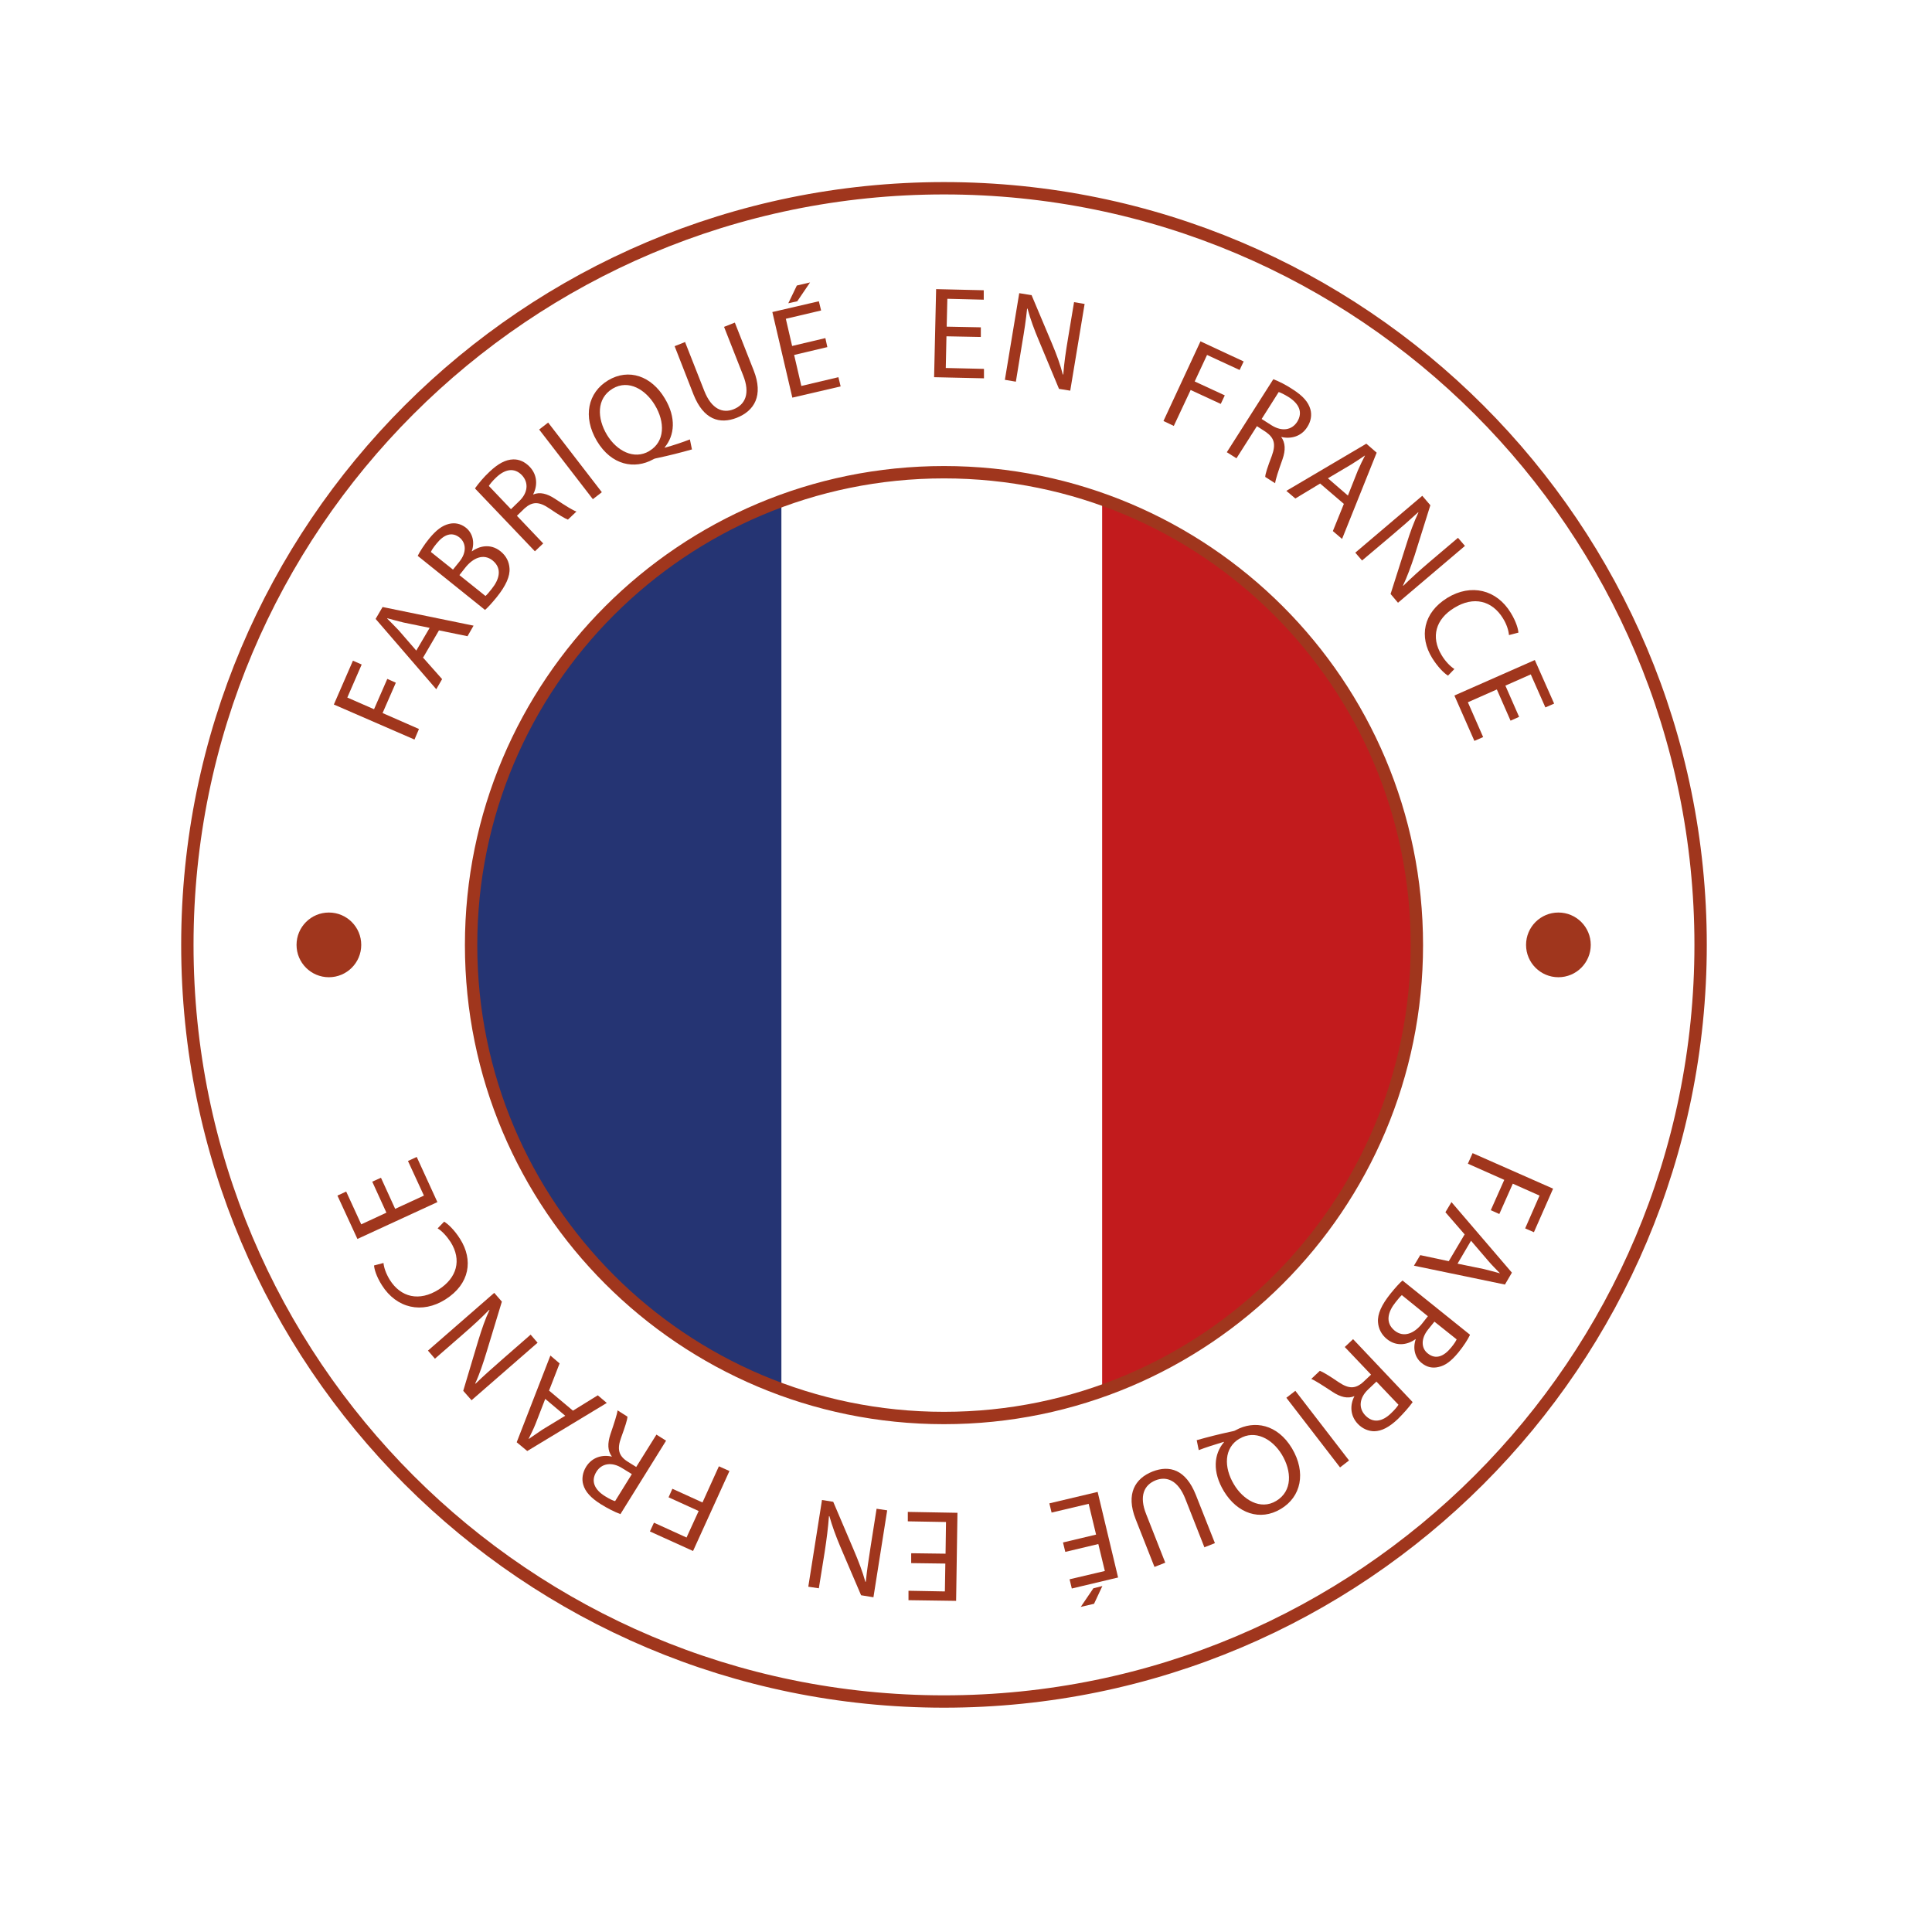 <?xml version="1.0" encoding="UTF-8"?> <svg xmlns="http://www.w3.org/2000/svg" xmlns:xlink="http://www.w3.org/1999/xlink" id="Layer_2" data-name="Layer 2" viewBox="0 0 86 86"><defs><style> .cls-1 { fill: #a0361d; } .cls-2 { fill: none; stroke: #a0361d; stroke-width: .55px; } .cls-3 { fill: #253473; } .cls-4, .cls-5 { fill: #fff; } .cls-5 { filter: url(#drop-shadow-1); } .cls-6 { fill: #c21b1d; } </style><filter id="drop-shadow-1" x="0" y="0" width="86" height="86"><feOffset dx=".65" dy=".65"></feOffset><feGaussianBlur result="blur" stdDeviation="2.27"></feGaussianBlur><feFlood flood-color="#211f46" flood-opacity=".3"></feFlood><feComposite in2="blur" operator="in"></feComposite><feComposite in="SourceGraphic"></feComposite></filter></defs><g id="CAPTURES"><g><path class="cls-5" d="M77.25,42.07c.33,19.58-15.87,35.45-35.45,35.45S6.34,61.65,6.34,42.07,22.22,6.86,41.79,6.61c19.51-.24,35.11,14.73,35.45,35.45Z"></path><g><path class="cls-3" d="M20.97,42.07c0,9.09,5.76,16.83,13.82,19.78V22.29c-8.07,2.95-13.82,10.69-13.82,19.78Z"></path><path class="cls-4" d="M49.06,22.22c-2.2-.78-4.57-1.21-7.04-1.21s-4.97.45-7.23,1.27v39.55c2.25.82,4.69,1.27,7.23,1.27s4.83-.43,7.04-1.21V22.22Z"></path><path class="cls-6" d="M49.06,22.22v39.62c8.16-2.89,14-10.67,14.01-19.81-.01-9.14-5.86-16.92-14.01-19.81Z"></path></g><path class="cls-2" d="M42.02,8.38c-18.6,0-33.68,15.08-33.68,33.68s15.08,33.68,33.68,33.68,33.68-15.08,33.68-33.68S60.63,8.38,42.02,8.38ZM42.02,63.12c-11.63,0-21.05-9.42-21.05-21.05s9.42-21.05,21.05-21.05,21.05,9.42,21.05,21.05-9.42,21.05-21.05,21.05Z"></path><g><path class="cls-1" d="M14.87,31.34l.84-1.93.39.17-.64,1.47,1.19.52.59-1.35.38.17-.59,1.35,1.62.71-.2.47-3.59-1.56Z"></path><path class="cls-1" d="M18.82,29.26l.86.97-.26.45-2.7-3.13.31-.53,4.05.83-.27.47-1.27-.26-.7,1.2ZM19.13,27.95l-1.17-.24c-.26-.06-.49-.13-.72-.19v.02c.16.16.34.34.51.52l.78.9.6-1.02Z"></path><path class="cls-1" d="M18.59,24.75c.1-.2.29-.5.51-.77.32-.39.59-.59.89-.66.24-.06.51-.02.75.17.3.24.4.65.26,1.05h.01c.3-.22.81-.37,1.27,0,.26.21.38.47.4.75.03.36-.16.78-.56,1.28-.22.27-.4.47-.53.58l-3-2.41ZM20.16,25.36l.29-.36c.33-.41.3-.83.01-1.07-.35-.28-.71-.13-1.03.27-.15.18-.22.3-.25.37l.99.79ZM21.61,26.53c.08-.07.17-.18.28-.32.33-.41.48-.9.04-1.26-.41-.33-.88-.11-1.22.32l-.26.33,1.16.93Z"></path><path class="cls-1" d="M21.15,21.73c.15-.21.39-.5.64-.73.39-.37.72-.54,1.05-.55.26-.01.52.1.74.33.35.37.35.85.15,1.23h.01c.29-.12.61-.04.96.19.47.31.8.52.96.57l-.38.36c-.12-.04-.42-.22-.83-.5-.46-.31-.75-.31-1.1,0l-.34.33,1.17,1.23-.37.35-2.66-2.79ZM22.74,22.67l.37-.36c.39-.37.43-.82.13-1.15-.35-.37-.77-.27-1.15.09-.18.17-.28.3-.33.38l.98,1.03Z"></path><path class="cls-1" d="M24.4,18.81l2.39,3.1-.4.31-2.39-3.1.4-.31Z"></path><path class="cls-1" d="M30.82,20c-.53.15-1.05.28-1.52.38-.09.02-.17.03-.23.07-.82.45-1.85.27-2.5-.82-.64-1.08-.4-2.16.5-2.7.92-.55,1.93-.19,2.52.8.52.86.44,1.65,0,2.18v.02c.4-.11.81-.25,1.12-.37l.09.44ZM28.91,20.07c.69-.41.7-1.28.24-2.04-.4-.67-1.16-1.16-1.88-.73-.73.44-.69,1.33-.25,2.06.43.71,1.2,1.12,1.88.72h0Z"></path><path class="cls-1" d="M30.5,15.24l.85,2.16c.32.81.82,1.01,1.3.82.53-.21.75-.71.43-1.51l-.85-2.16.48-.19.84,2.13c.44,1.12.03,1.8-.76,2.11-.75.29-1.47.09-1.92-1.04l-.84-2.15.48-.19Z"></path><path class="cls-1" d="M36.83,15.45l-1.48.35.32,1.38,1.65-.39.1.41-2.15.5-.89-3.81,2.07-.48.1.41-1.57.37.28,1.21,1.48-.35.09.41ZM36.06,12.57l-.57.84-.4.09.38-.79.6-.14Z"></path><path class="cls-1" d="M43.65,15l-1.52-.03-.03,1.41,1.7.04v.42s-2.22-.05-2.22-.05l.09-3.92,2.12.05v.42s-1.62-.04-1.62-.04l-.03,1.24,1.52.03v.42Z"></path><path class="cls-1" d="M44.73,16.91l.64-3.86.55.09.91,2.16c.21.5.37.94.48,1.37h.02c.04-.53.11-1,.21-1.6l.27-1.62.47.08-.64,3.86-.5-.08-.9-2.16c-.2-.47-.38-.96-.5-1.41h-.02c-.05.49-.12.96-.23,1.6l-.27,1.65-.47-.08Z"></path><path class="cls-1" d="M53.45,15.2l1.91.89-.18.38-1.45-.67-.55,1.18,1.34.62-.18.38-1.34-.62-.75,1.6-.46-.22,1.65-3.55Z"></path><path class="cls-1" d="M56.68,16.88c.24.09.58.26.86.45.46.29.7.57.79.89.07.25.03.53-.14.79-.27.43-.74.54-1.16.44h0c.19.26.2.59.06.99-.19.53-.31.9-.33,1.07l-.44-.28c0-.13.11-.46.29-.93.19-.52.12-.8-.26-1.07l-.4-.26-.91,1.43-.43-.27,2.07-3.25ZM56.16,18.65l.44.28c.46.29.9.22,1.14-.15.27-.43.08-.81-.37-1.1-.21-.13-.36-.2-.45-.23l-.76,1.2Z"></path><path class="cls-1" d="M58.77,21.52l-1.11.67-.4-.34,3.56-2.1.46.4-1.54,3.84-.41-.35.49-1.21-1.05-.9ZM60,22.06l.44-1.11c.11-.25.21-.46.32-.67h-.01c-.19.13-.4.27-.61.4l-1.03.61.89.77Z"></path><path class="cls-1" d="M60.33,24.6l2.98-2.53.36.42-.7,2.23c-.17.51-.33.95-.52,1.35h.02c.37-.36.72-.68,1.18-1.07l1.25-1.06.31.36-2.98,2.53-.33-.39.71-2.23c.15-.49.33-.98.53-1.4h-.02c-.36.33-.71.64-1.21,1.06l-1.28,1.08-.31-.36Z"></path><path class="cls-1" d="M64.45,30.07c-.17-.1-.45-.38-.7-.78-.58-.94-.41-2.01.68-2.68,1.05-.64,2.19-.37,2.82.67.25.41.33.73.34.88l-.42.11c-.02-.21-.1-.48-.27-.75-.48-.78-1.3-1-2.17-.46-.82.5-1.05,1.29-.56,2.1.16.27.38.5.57.62l-.29.3Z"></path><path class="cls-1" d="M67.24,32.08l-.61-1.39-1.29.57.68,1.55-.39.17-.89-2.02,3.58-1.58.86,1.94-.39.17-.65-1.47-1.13.5.61,1.39-.38.17Z"></path></g><g><path class="cls-1" d="M69.13,52.92l-.85,1.93-.39-.17.64-1.46-1.19-.53-.6,1.35-.38-.17.6-1.35-1.62-.72.21-.47,3.58,1.58Z"></path><path class="cls-1" d="M65.19,54.94l-.85-.98.27-.45,2.69,3.14-.31.53-4.05-.84.28-.47,1.27.27.71-1.2ZM64.88,56.25l1.17.24c.26.06.49.13.72.19h0c-.17-.18-.35-.35-.51-.54l-.78-.91-.6,1.02Z"></path><path class="cls-1" d="M65.43,59.43c-.1.21-.29.5-.51.77-.32.39-.59.59-.89.65-.25.06-.51.02-.75-.18-.3-.24-.4-.65-.26-1.06h-.01c-.3.22-.81.37-1.27,0-.26-.21-.38-.48-.4-.75-.03-.37.16-.78.56-1.28.22-.27.4-.47.53-.58l3,2.41ZM62.4,57.65c-.08.07-.17.18-.28.32-.33.41-.48.9-.04,1.26.41.33.88.12,1.22-.31l.26-.33-1.16-.94ZM63.86,58.82l-.29.36c-.33.41-.31.84-.01,1.07.35.28.71.13,1.03-.26.15-.18.22-.3.25-.37l-.99-.79Z"></path><path class="cls-1" d="M62.87,62.43c-.15.21-.4.49-.64.73-.39.37-.72.54-1.05.55-.25,0-.52-.1-.74-.33-.35-.37-.35-.85-.15-1.23h-.01c-.29.12-.61.04-.96-.19-.47-.31-.8-.52-.95-.58l.38-.36c.12.04.42.22.83.5.46.31.75.31,1.1,0l.35-.33-1.17-1.23.37-.35,2.65,2.8ZM61.28,61.49l-.38.36c-.39.37-.44.82-.13,1.15.35.37.77.28,1.15-.09.18-.17.28-.3.33-.38l-.98-1.03Z"></path><path class="cls-1" d="M59.65,65.32l-2.39-3.1.4-.31,2.39,3.1-.4.31Z"></path><path class="cls-1" d="M53.26,64.11c.53-.15,1.05-.28,1.52-.38.09-.02.17-.03.23-.07.82-.45,1.85-.27,2.5.81.64,1.08.41,2.16-.5,2.7-.92.55-1.93.2-2.53-.79-.52-.86-.45-1.65,0-2.18v-.02c-.4.12-.81.25-1.12.37l-.09-.44ZM55.17,64.04c-.69.41-.7,1.28-.24,2.04.4.67,1.17,1.16,1.88.73.73-.44.69-1.33.25-2.06-.43-.71-1.2-1.12-1.88-.71h0Z"></path><path class="cls-1" d="M53.61,68.87l-.85-2.16c-.32-.81-.82-1.01-1.31-.82-.53.21-.75.71-.43,1.51l.85,2.16-.48.19-.84-2.13c-.44-1.12-.03-1.81.76-2.12.75-.29,1.47-.09,1.92,1.04l.85,2.15-.48.19Z"></path><path class="cls-1" d="M47.32,68.66l1.47-.35-.33-1.37-1.65.39-.1-.41,2.15-.51.91,3.81-2.06.49-.1-.41,1.57-.37-.29-1.2-1.47.35-.1-.41ZM48.1,71.54l.57-.84.4-.1-.37.79-.6.14Z"></path><path class="cls-1" d="M40.57,69.14l1.52.02.02-1.41-1.7-.03v-.42s2.21.04,2.21.04l-.06,3.92-2.12-.03v-.42s1.62.03,1.62.03l.02-1.24-1.52-.02v-.42Z"></path><path class="cls-1" d="M39.49,67.24l-.61,3.86-.55-.09-.92-2.15c-.21-.5-.37-.94-.49-1.37h-.02c-.04.53-.1,1-.19,1.59l-.26,1.62-.47-.07.61-3.86.5.08.92,2.16c.2.47.39.96.51,1.4h.02c.05-.5.12-.96.22-1.6l.26-1.65.47.07Z"></path><path class="cls-1" d="M30.85,69.04l-1.92-.87.18-.39,1.45.66.54-1.18-1.34-.61.17-.38,1.34.61.73-1.61.47.21-1.62,3.56Z"></path><path class="cls-1" d="M27.62,67.4c-.25-.09-.58-.26-.87-.44-.46-.29-.7-.56-.79-.88-.07-.24-.03-.53.13-.79.27-.43.73-.55,1.15-.45h0c-.2-.26-.2-.59-.07-.99.18-.53.3-.9.32-1.07l.44.28c0,.13-.11.46-.28.93-.19.52-.11.81.27,1.06l.4.25.9-1.44.43.27-2.04,3.28ZM28.13,65.62l-.44-.27c-.46-.29-.91-.21-1.14.16-.27.43-.07.81.38,1.09.21.13.36.2.45.22l.75-1.21Z"></path><path class="cls-1" d="M25.51,62.79l1.1-.68.4.34-3.54,2.14-.47-.39,1.5-3.86.41.35-.47,1.21,1.06.89ZM24.27,62.27l-.43,1.11c-.1.25-.21.46-.31.67h.01c.19-.13.39-.27.6-.41l1.02-.62-.9-.76Z"></path><path class="cls-1" d="M23.94,59.76l-2.95,2.57-.37-.42.67-2.24c.16-.52.31-.96.5-1.36h-.02c-.36.37-.71.69-1.17,1.09l-1.24,1.08-.31-.36,2.95-2.57.34.39-.68,2.24c-.15.49-.31.98-.51,1.41h.02c.35-.34.7-.65,1.19-1.08l1.26-1.1.31.36Z"></path><path class="cls-1" d="M19.77,54.38c.17.1.46.37.71.77.59.93.44,2-.65,2.69-1.04.66-2.18.4-2.83-.63-.26-.41-.34-.73-.35-.88l.42-.11c.02.21.11.47.28.75.49.78,1.31.98,2.18.43.81-.52,1.03-1.31.53-2.11-.17-.26-.39-.5-.58-.61l.29-.3Z"></path><path class="cls-1" d="M16.96,52.43l.63,1.38,1.28-.59-.71-1.54.39-.18.92,2.01-3.56,1.64-.89-1.93.39-.18.67,1.46,1.12-.52-.63-1.38.38-.17Z"></path></g><circle class="cls-1" cx="69.37" cy="42.06" r="1.44"></circle><circle class="cls-1" cx="14.64" cy="42.06" r="1.44"></circle></g></g></svg> 